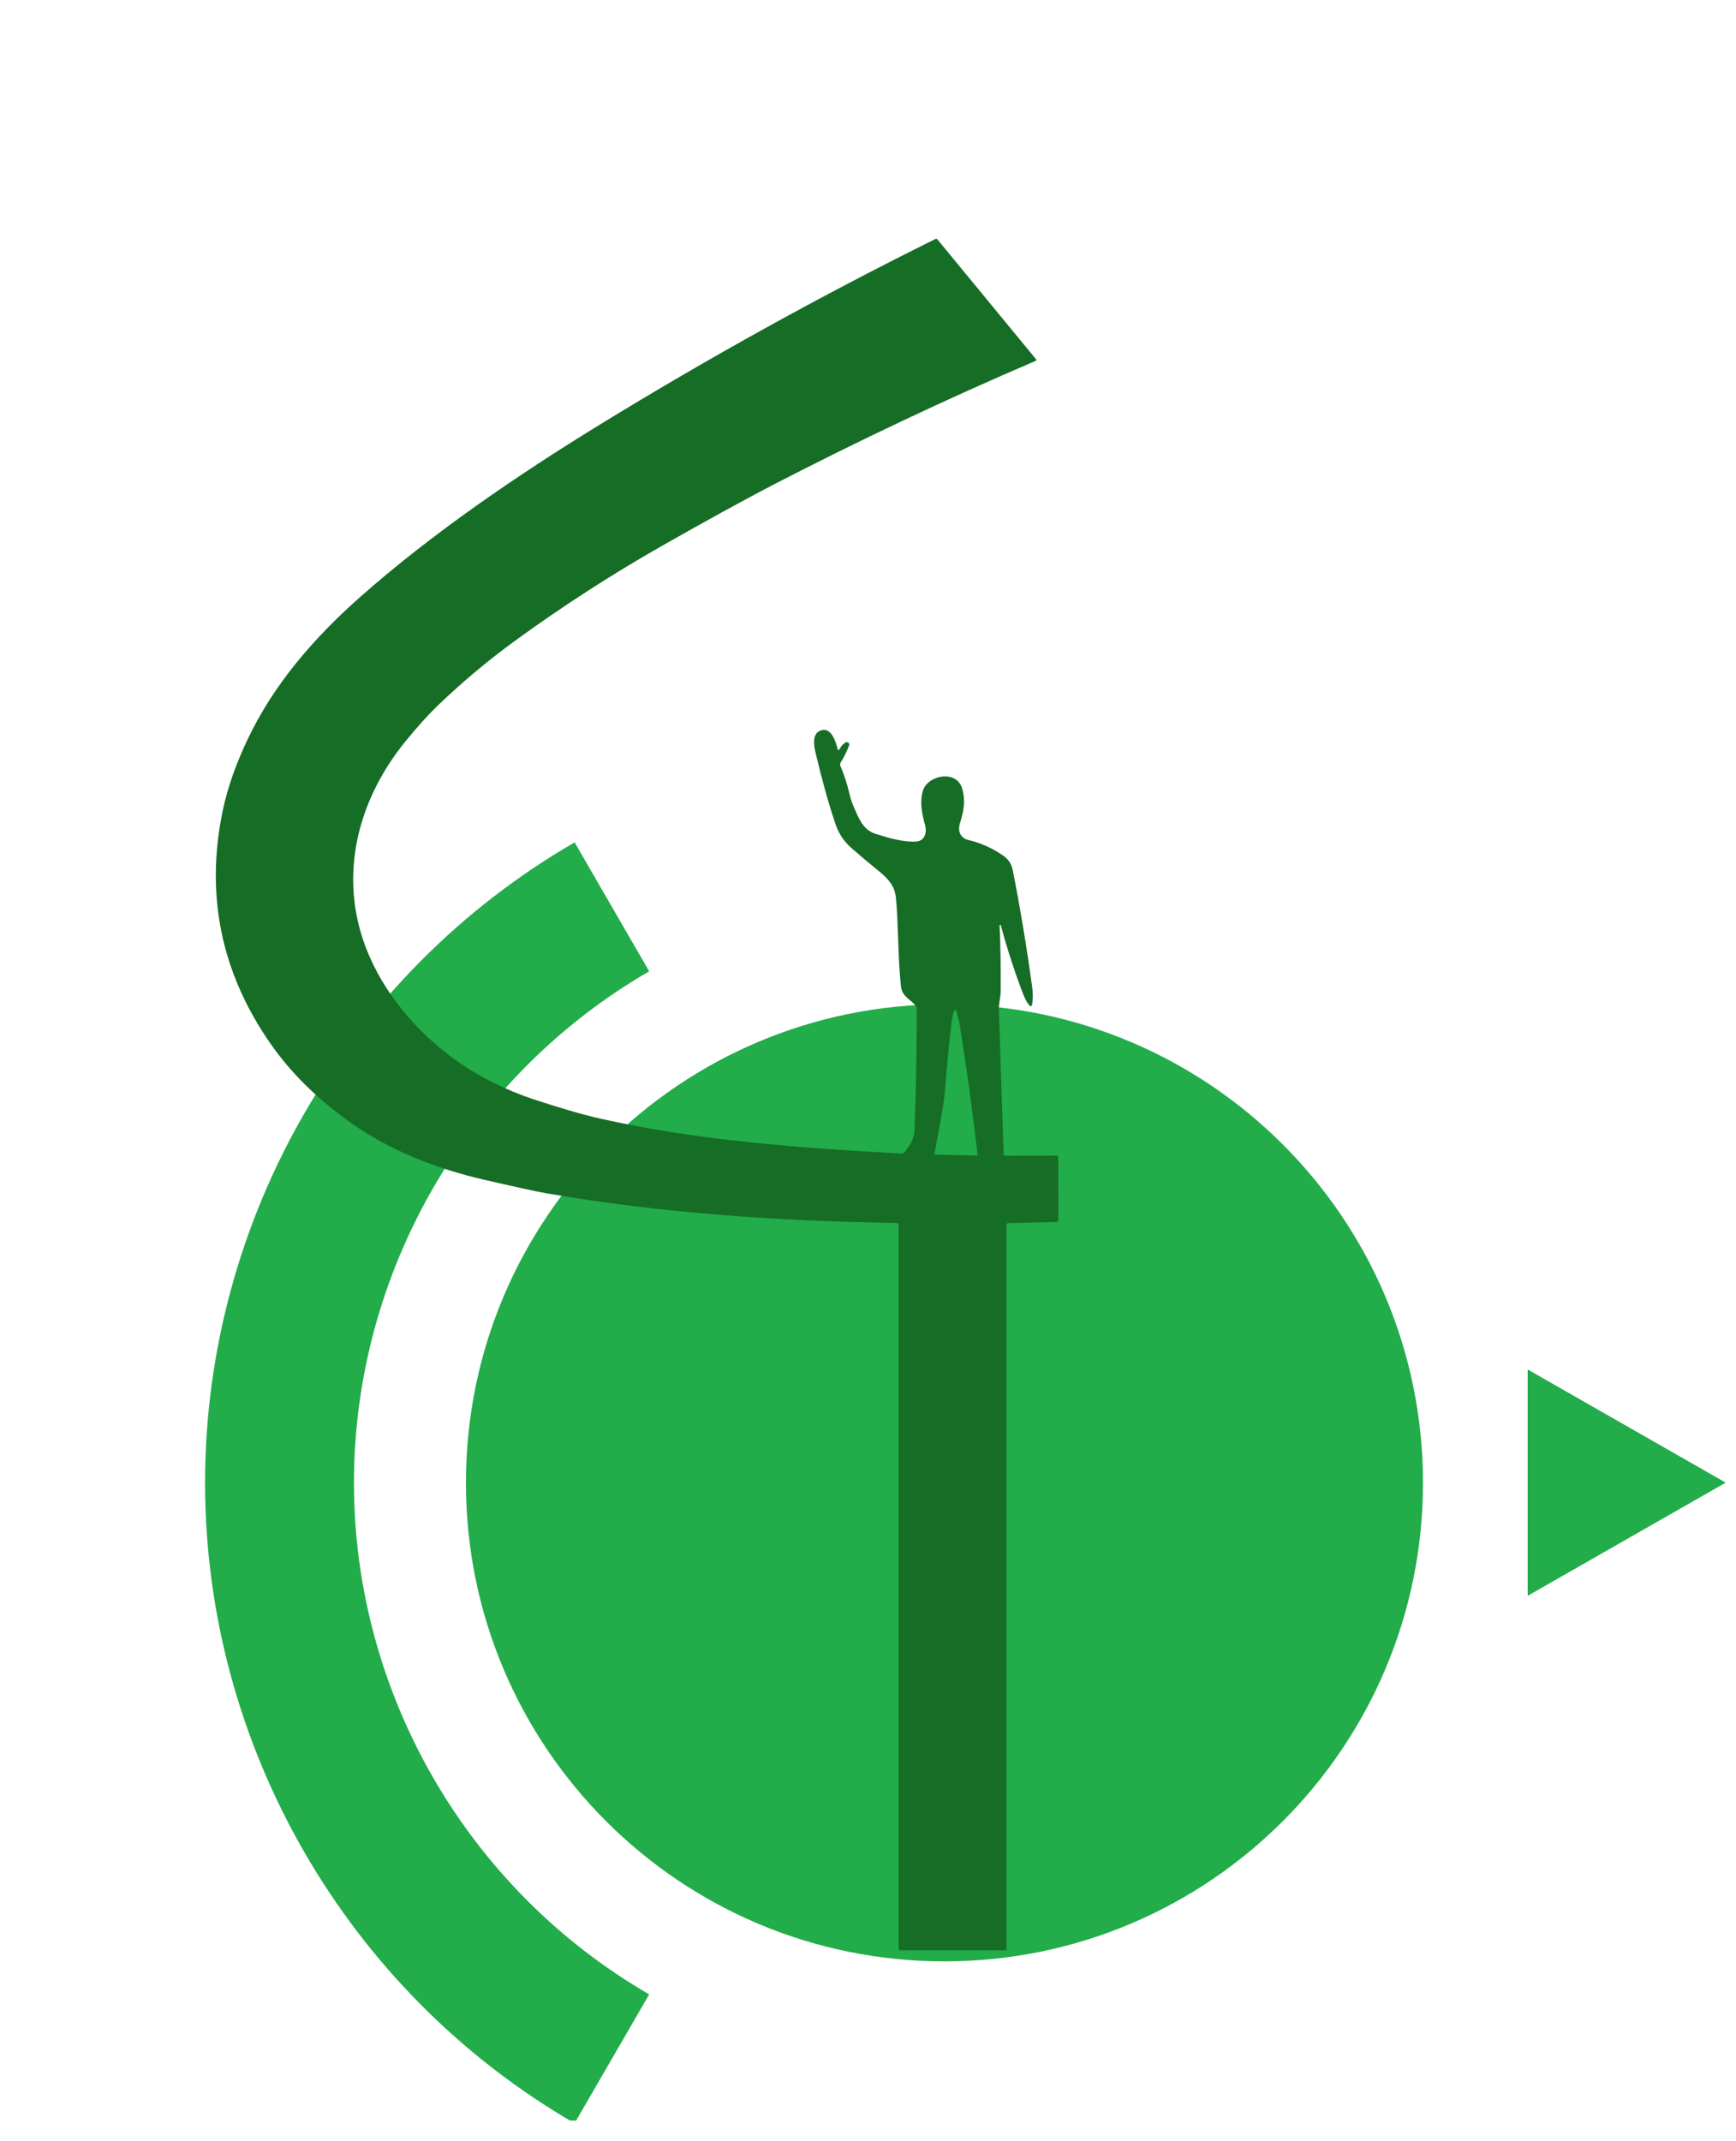 <svg xmlns="http://www.w3.org/2000/svg" xmlns:xlink="http://www.w3.org/1999/xlink" width="150" zoomAndPan="magnify" viewBox="0 0 112.5 138.75" height="185" preserveAspectRatio="xMidYMid meet" version="1.0"><defs><clipPath id="5fc8a468dc"><path d="M 13.078 54.543 L 43 54.543 L 43 137.41 L 13.078 137.41 Z M 13.078 54.543 " clip-rule="nonzero"/></clipPath><clipPath id="31b72cf04e"><path d="M 30 65 L 92.227 65 L 92.227 128 L 30 128 Z M 30 65 " clip-rule="nonzero"/></clipPath><clipPath id="a823069845"><path d="M 99 88.742 L 111.832 88.742 L 111.832 103.43 L 99 103.43 Z M 99 88.742 " clip-rule="nonzero"/></clipPath><clipPath id="5046d93daa"><path d="M 111.832 96.074 L 99 103.406 L 99 88.742 Z M 111.832 96.074 " clip-rule="nonzero"/></clipPath><clipPath id="84044cc749"><path d="M 13 15 L 69 15 L 69 126.371 L 13 126.371 Z M 13 15 " clip-rule="nonzero"/></clipPath></defs><g clip-path="url(#5fc8a468dc)"><path fill="#22ac4a" d="M 13.289 96.086 C 13.289 79.031 22.465 63.129 37.238 54.586 L 42.07 62.941 C 30.27 69.766 22.938 82.465 22.938 96.086 C 22.938 109.707 30.27 122.402 42.07 129.234 L 37.234 137.586 C 22.465 129.031 13.289 113.133 13.289 96.086 Z M 13.289 96.086 " fill-opacity="1" fill-rule="nonzero"/></g><g clip-path="url(#31b72cf04e)"><path fill="#22ac4a" d="M 30.195 96.086 C 30.195 113.211 44.078 127.094 61.203 127.094 C 78.328 127.094 92.215 113.211 92.215 96.086 C 92.215 78.961 78.328 65.078 61.203 65.078 C 44.078 65.078 30.195 78.961 30.195 96.086 Z M 30.195 96.086 " fill-opacity="1" fill-rule="nonzero"/></g><g clip-path="url(#a823069845)"><g clip-path="url(#5046d93daa)"><path fill="#22ac4a" d="M 111.832 88.742 L 111.832 103.43 L 99 103.43 L 99 88.742 Z M 111.832 88.742 " fill-opacity="1" fill-rule="nonzero"/></g></g><g clip-path="url(#84044cc749)"><path fill="#166d26" d="M 65.223 164.547 L 58.234 164.547 L 58.234 79.371 C 58.234 79.305 58.18 79.25 58.109 79.25 C 50.465 79.125 42.922 78.621 35.383 77.32 C 34.785 77.215 33.441 76.922 31.352 76.441 C 28.379 75.754 25.344 74.598 22.789 72.793 C 20.625 71.27 18.875 69.555 17.543 67.648 C 14.324 63.035 13.289 57.984 14.441 52.496 C 14.75 51.035 15.289 49.5 16.059 47.883 C 17.727 44.371 20.328 41.348 23.324 38.699 C 27.977 34.582 33.488 30.82 38.828 27.543 C 45.906 23.195 53.168 19.18 60.617 15.488 C 60.664 15.465 60.715 15.477 60.75 15.516 L 67.141 23.281 C 67.168 23.312 67.156 23.363 67.117 23.383 C 61.359 25.848 55.676 28.535 50.074 31.43 C 48.242 32.383 45.848 33.695 42.891 35.375 C 39.605 37.246 36.418 39.305 33.34 41.547 C 31.621 42.801 29.953 44.199 28.344 45.742 C 27.766 46.297 27.086 47.051 26.301 48.008 C 23.371 51.59 22.082 56.113 23.41 60.527 C 24.645 64.609 27.973 68.094 31.668 70.004 C 32.684 70.523 33.711 70.957 34.758 71.293 C 36.148 71.742 37.504 72.168 38.93 72.492 C 45.305 73.922 51.828 74.387 58.434 74.75 C 58.496 74.75 58.551 74.73 58.594 74.68 C 59.016 74.195 59.234 73.75 59.254 73.348 C 59.344 71.43 59.402 68.77 59.414 65.371 C 59.414 65.293 59.391 65.23 59.344 65.172 C 58.949 64.707 58.461 64.586 58.383 63.895 C 58.18 61.988 58.227 59.938 58.062 58.203 C 57.992 57.453 57.617 56.988 56.992 56.48 C 56.332 55.945 55.723 55.43 55.168 54.945 C 54.688 54.523 54.34 54 54.133 53.371 C 53.672 51.992 53.246 50.457 52.848 48.762 C 52.727 48.25 52.605 47.414 53.32 47.301 C 53.891 47.203 54.172 48.094 54.27 48.496 C 54.301 48.629 54.348 48.633 54.418 48.52 C 54.516 48.348 54.637 48.211 54.781 48.117 C 54.91 48.027 55.082 48.164 55.023 48.309 C 54.875 48.707 54.691 49.074 54.477 49.414 C 54.434 49.48 54.43 49.555 54.461 49.629 C 54.703 50.207 54.902 50.809 55.047 51.434 C 55.113 51.73 55.211 52.02 55.336 52.309 C 55.645 53.004 55.918 53.773 56.727 54.027 C 57.629 54.316 58.551 54.578 59.371 54.531 C 59.914 54.496 60.078 53.965 59.957 53.5 C 59.758 52.75 59.586 52.066 59.793 51.285 C 60.074 50.215 61.984 49.863 62.344 51.078 C 62.594 51.906 62.445 52.574 62.203 53.367 C 62.051 53.871 62.25 54.32 62.762 54.434 C 63.539 54.617 64.281 54.945 64.988 55.426 C 65.336 55.66 65.551 55.98 65.629 56.379 C 66.102 58.766 66.523 61.297 66.891 63.969 C 66.945 64.359 66.941 64.742 66.883 65.113 C 66.867 65.195 66.766 65.223 66.715 65.16 C 66.559 64.969 66.438 64.754 66.344 64.516 C 65.793 63.098 65.297 61.586 64.859 59.969 C 64.855 59.953 64.844 59.938 64.828 59.934 C 64.816 59.934 64.809 59.934 64.797 59.934 C 64.785 59.938 64.777 59.949 64.777 59.965 C 64.836 61.27 64.863 62.68 64.848 64.199 C 64.848 64.621 64.723 65.004 64.73 65.414 C 64.828 68.543 64.934 71.664 65.043 74.789 C 65.043 74.859 65.082 74.895 65.156 74.895 L 68.465 74.879 C 68.539 74.879 68.574 74.918 68.574 74.988 L 68.582 79.059 C 68.582 79.137 68.539 79.18 68.457 79.184 L 65.34 79.258 C 65.262 79.258 65.219 79.301 65.219 79.379 L 65.219 164.543 Z M 61.816 65.555 C 61.738 65.805 61.684 66.059 61.656 66.312 C 61.5 67.648 61.363 69.062 61.246 70.555 C 61.129 71.961 60.797 73.359 60.562 74.73 C 60.555 74.777 60.586 74.812 60.629 74.816 L 63.297 74.879 C 63.332 74.879 63.359 74.852 63.352 74.82 C 63.016 71.934 62.633 69.133 62.195 66.41 C 62.148 66.129 62.078 65.848 61.98 65.555 C 61.926 65.391 61.871 65.395 61.816 65.555 Z M 61.816 65.555 " fill-opacity="1" fill-rule="nonzero"/></g></svg>